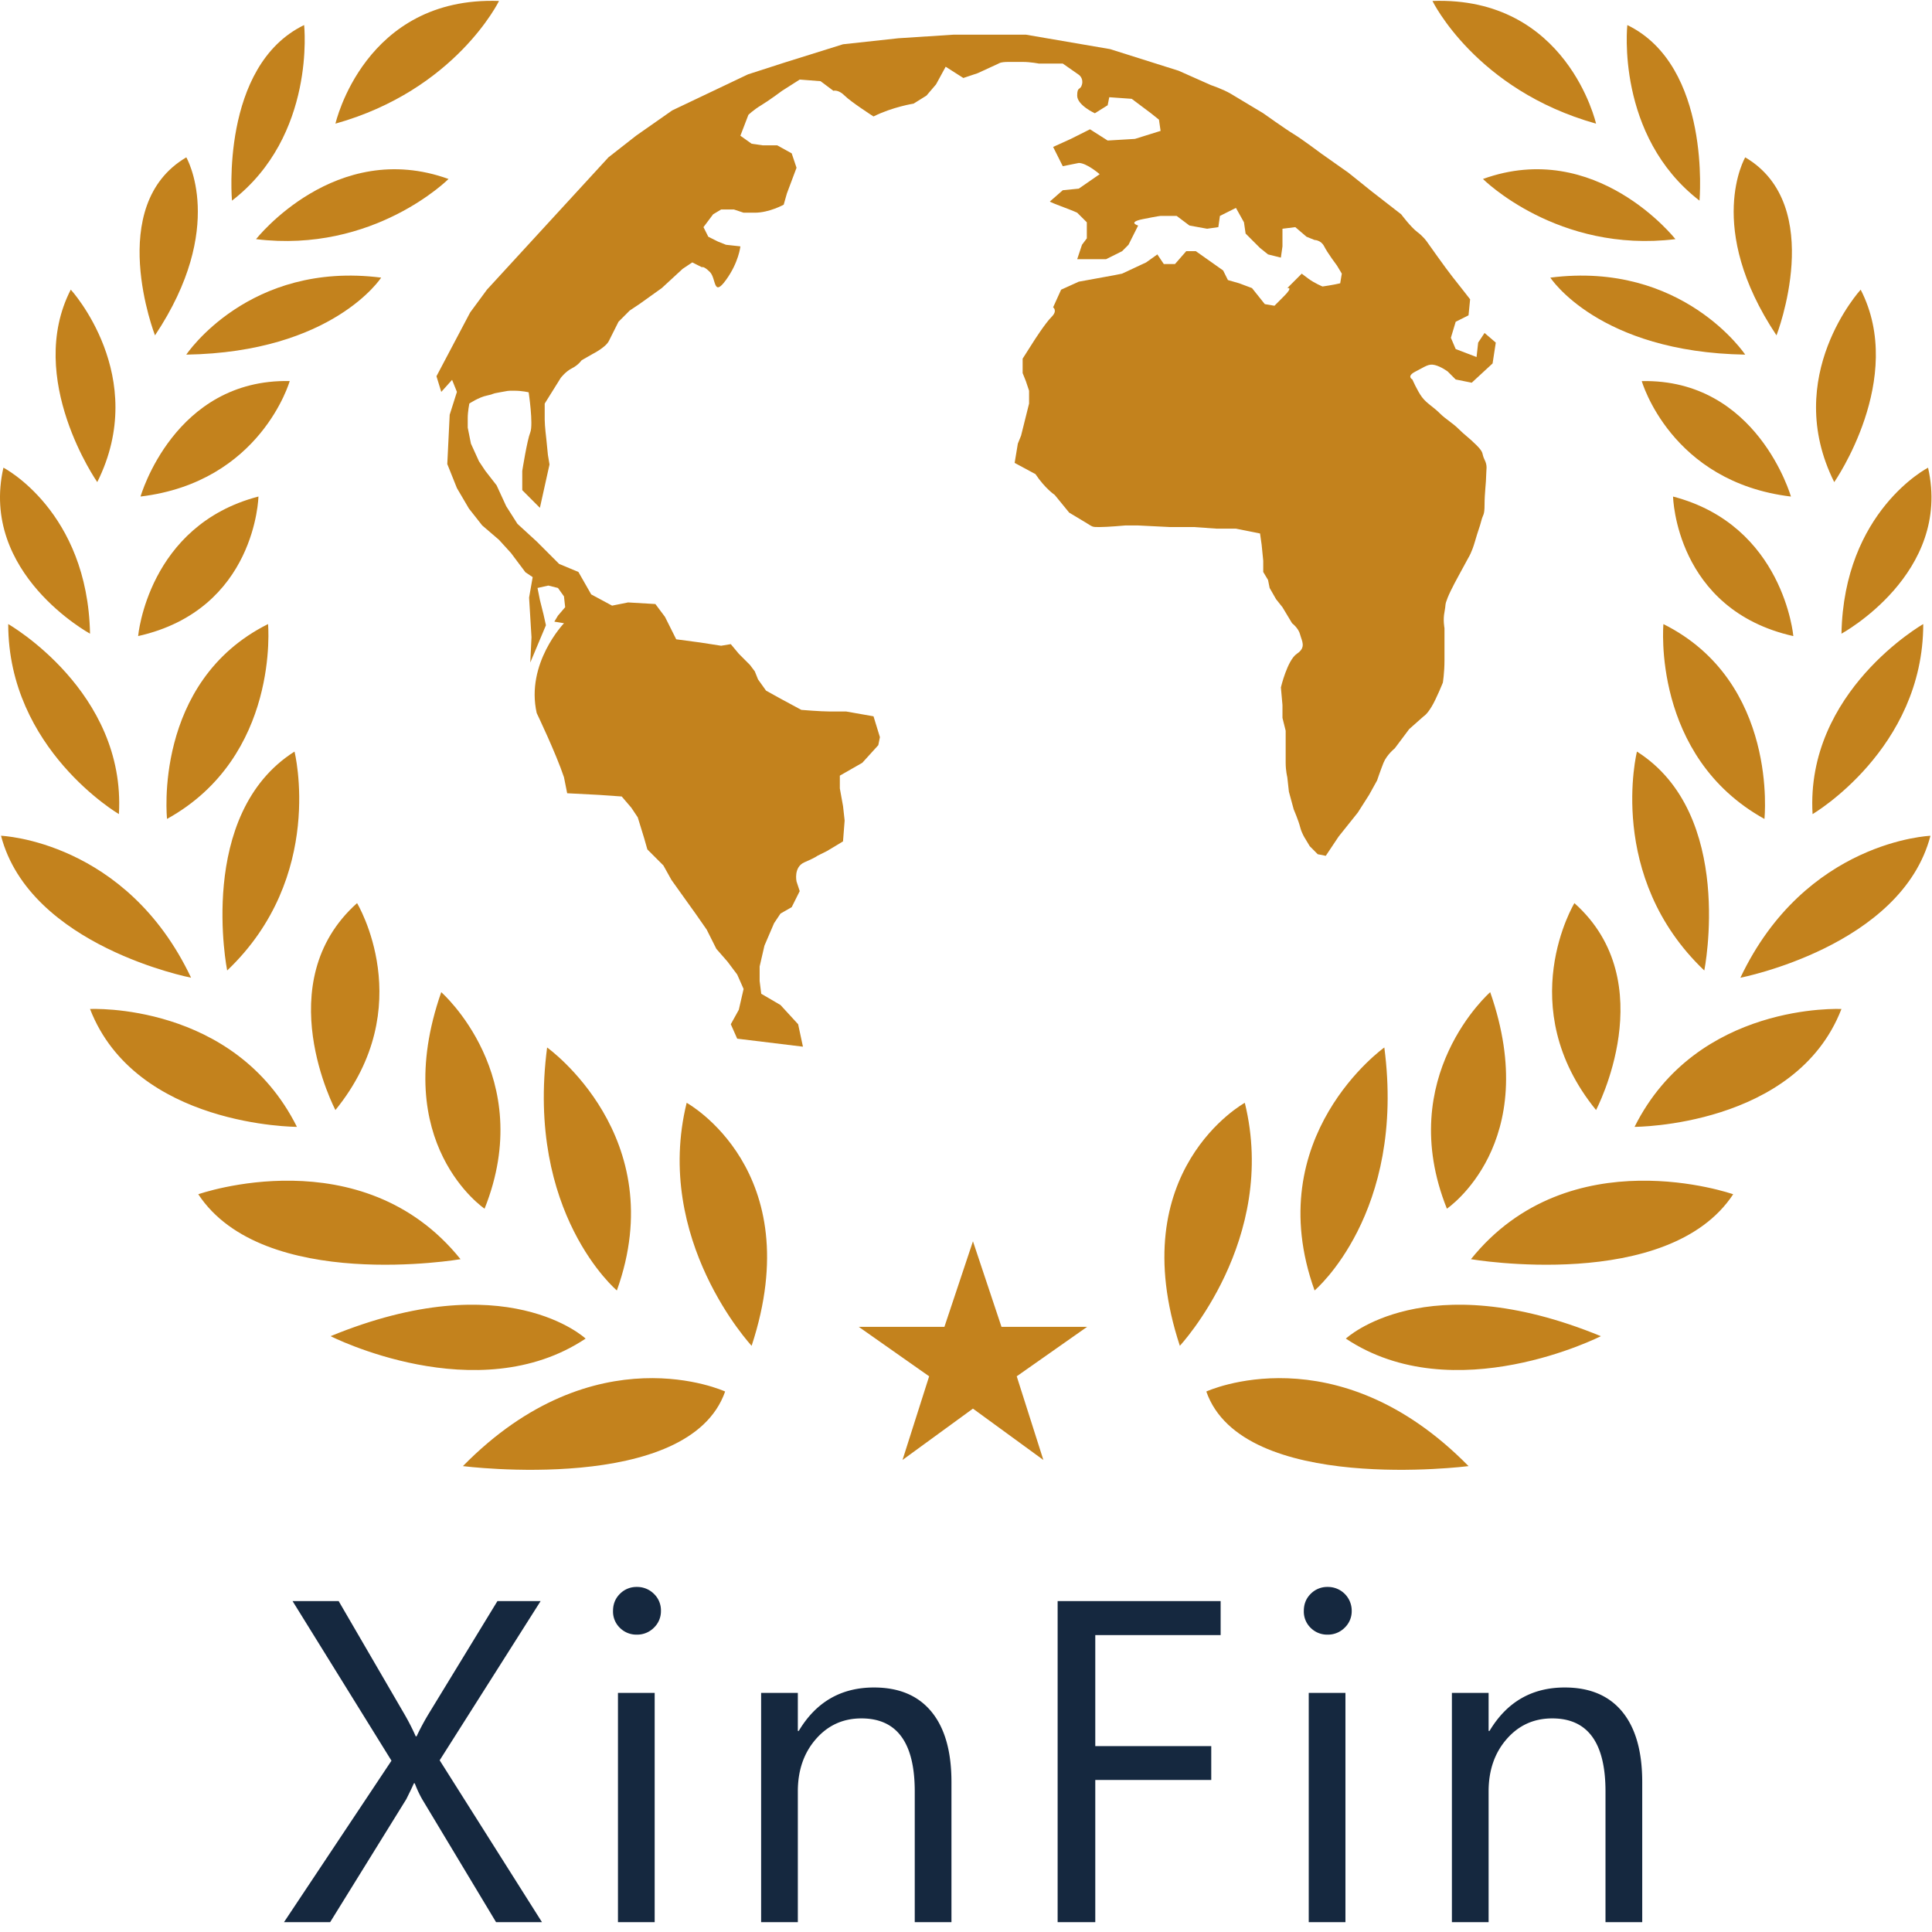 <svg width="70" height="70" xmlns="http://www.w3.org/2000/svg"><g style="mix-blend-mode:luminosity" fill="none" fill-rule="evenodd"><path d="M19.636 69.643h-1.663l-2.677-4.454a4.001 4.001 0 01-.268-.576h-.032c-.054.125-.146.316-.276.576l-2.758 4.454H10.29l3.894-5.85L10.6 58.01h1.67l2.378 4.089c.157.27.295.541.414.811h.032a8.98 8.98 0 01.454-.843l2.475-4.057h1.565l-3.658 5.769 3.707 5.865m3.434-10.418a.842.842 0 01-.608-.243.82.82 0 01-.252-.617c0-.248.084-.455.252-.62a.836.836 0 01.608-.248.86.86 0 01.62.248.826.826 0 01.256.62.825.825 0 01-.255.609.852.852 0 01-.621.251m.649 10.417h-1.33v-8.307h1.33v8.307m10.753 0h-1.33v-4.738c0-1.763-.645-2.644-1.932-2.644-.665 0-1.215.25-1.65.75-.436.5-.654 1.132-.654 1.894v4.738h-1.33v-8.307h1.33v1.379h.033c.627-1.05 1.536-1.574 2.726-1.574.908 0 1.603.293 2.084.88.482.587.723 1.435.723 2.544v5.078m9.754-10.4h-4.543v4.023h4.202v1.225h-4.202v5.152H38.32V58.01h5.906v1.234m3.874-.018a.84.84 0 01-.609-.243.82.82 0 01-.251-.617c0-.248.083-.455.251-.62a.835.835 0 01.608-.248.86.86 0 01.876.868.825.825 0 01-.255.609.852.852 0 01-.62.251m.648 10.417h-1.33v-8.307h1.33v8.307m10.752 0h-1.33v-4.738c0-1.763-.643-2.644-1.93-2.644-.666 0-1.216.25-1.651.75-.436.5-.654 1.132-.654 1.894v4.738h-1.33v-8.307h1.33v1.379h.033c.627-1.05 1.536-1.574 2.726-1.574.908 0 1.603.293 2.085.88.481.587.722 1.435.722 2.544v5.078" fill="#15283F" fill-rule="nonzero"/><path d="M20.434 22.582s-1.395 1.453-.988 3.254c0 0 .697 1.453.988 2.325l.116.58 1.162.06.814.057.348.407.233.349.232.755.116.407.581.581.291.523.29.407.582.813.406.582.35.697.406.465.349.465.232.523-.174.755-.29.523.232.523 2.382.29-.174-.813-.64-.697-.697-.407-.058-.465v-.523l.174-.755.349-.814.233-.349.406-.232.29-.581-.115-.349s-.117-.523.29-.697c.407-.175.465-.233.465-.233l.349-.174.58-.349.059-.755-.058-.523-.116-.64v-.464l.813-.465.581-.64.058-.29-.232-.755-.988-.174h-.581c-.349 0-1.046-.059-1.046-.059l-.755-.407-.523-.29-.291-.407-.116-.29-.175-.233-.406-.407-.29-.348-.35.058-.755-.117-.872-.116-.407-.813-.348-.465-.988-.058-.581.116-.756-.407-.464-.813-.698-.291-.813-.813-.698-.64-.407-.639-.348-.756-.407-.523-.232-.348-.291-.64-.116-.58v-.349c0-.232.058-.523.058-.523s.349-.232.64-.29c.29-.059.115-.059.464-.117.349-.058.232-.058.523-.058.29 0 .523.058.523.058s.174 1.163.058 1.453c-.116.29-.29 1.394-.29 1.394v.698l.639.64.348-1.57-.058-.348-.058-.581s-.058-.465-.058-.698v-.58l.581-.931s.175-.232.407-.348c.233-.117.349-.29.349-.29l.407-.233s.464-.233.58-.465l.35-.698.406-.406.349-.233.813-.581.756-.697.348-.233.35.175s.057-.059.29.174c.232.232.116.93.58.29.466-.639.524-1.22.524-1.22l-.523-.058-.29-.116-.35-.175-.174-.348.349-.465.29-.174h.465l.349.116h.407c.523 0 1.046-.29 1.046-.29l.116-.408.349-.93-.175-.522-.523-.29h-.523l-.406-.059-.407-.29.29-.756s.175-.174.465-.349c.29-.174.756-.523.756-.523l.639-.407.755.059.465.348s.174-.058.407.175c.232.232 1.046.755 1.046.755.697-.348 1.453-.465 1.453-.465l.465-.29.348-.407.349-.64.64.408.522-.175.756-.348s.058-.059.348-.059h.523c.29 0 .581.059.581.059h.872l.581.406s.175.117.116.35c-.058.231-.174.057-.174.406 0 .348.64.639.64.639l.464-.29.058-.291.814.058.697.523.29.232.059.407-.93.29-.988.059-.64-.407-.696.349-.64.29.349.698.581-.117c.29 0 .756.407.756.407l-.756.523-.581.058-.465.407s-.058 0 .407.175c.465.174.581.232.581.232l.349.348v.582l-.175.232-.174.523h1.046l.581-.29.232-.233.35-.697s-.407-.117.173-.233c.582-.116.64-.116.64-.116h.581l.465.349.639.116.407-.058.058-.407.58-.29.291.522.059.407.29.291.233.232.29.233.465.116.058-.407v-.639l.465-.058.407.348.29.117s.233 0 .35.232c.115.233.464.697.464.697l.174.29-.058.35c-.232.058-.64.116-.64.116s-.29-.116-.522-.29l-.232-.175-.523.523s.232-.058-.117.29l-.348.35-.35-.059-.464-.581-.465-.174-.407-.117-.174-.348-.988-.698h-.349l-.406.465h-.407l-.233-.348-.406.29-.872.407-.29.058-1.279.233-.64.29-.29.64s.175.116-.058.348c-.232.232-.639.872-.639.872l-.407.639v.523l.116.29.117.35v.464l-.29 1.162-.117.29-.116.698.755.407c.349.523.698.755.698.755l.523.64.58.348c.291.175.233.175.524.175.29 0 .93-.058.93-.058h.464l1.162.058h.872l.814.058h.697l.872.174.058.407.058.58v.408l.174.29.058.29.233.407.232.291.349.581s.232.174.29.407c.059.232.233.465-.116.697-.348.233-.58 1.22-.58 1.22l.057.64v.465l.116.465v1.161c0 .291.059.524.059.524l.058.523.174.64s.174.406.232.638c.059.233.175.407.175.407l.174.29.29.291.291.058.465-.697.697-.872.407-.639.29-.523s.117-.349.233-.64c.117-.29.407-.522.407-.522l.523-.698.523-.464s.116-.059.29-.35c.175-.29.407-.87.407-.87s.059-.35.059-.814v-1.163s-.059-.29 0-.58c.058-.291 0-.233.116-.523.116-.291.407-.814.407-.814l.348-.64s.116-.174.233-.58c.116-.407.174-.523.232-.756.058-.233.116-.174.116-.58 0-.408.058-.814.058-1.047 0-.232.059-.349-.058-.581-.116-.232 0-.232-.29-.523-.291-.29-.407-.349-.64-.581-.232-.233-.464-.349-.697-.581-.232-.233-.465-.349-.64-.581-.173-.233-.348-.64-.348-.64s-.232-.116.117-.29c.348-.175.464-.291.697-.233.232.058.465.233.465.233l.29.29.581.117.756-.698.116-.755-.407-.349-.232.349-.058.523-.756-.29-.174-.408.174-.58.465-.233.058-.581s-.406-.523-.639-.814c-.232-.29-.93-1.278-.93-1.278s-.116-.175-.348-.349c-.233-.174-.581-.639-.581-.639l-1.047-.813-.871-.698-.988-.697s-.697-.523-.988-.698c-.29-.174-1.104-.755-1.104-.755l-1.162-.698c-.29-.174-.727-.319-.727-.319l-1.177-.523-2.484-.784-3.05-.523h-2.616l-2.004.13-2.005.218-2.092.654-1.351.436L24.356 4l-1.307.915-1.003.785-4.402 4.794-.61.828-1.22 2.31.174.567.392-.436.175.436-.262.828-.087 1.786.349.872.435.741.48.61.61.524.436.479.261.349.262.348.261.174-.13.742.087 1.438-.044.915.458-1.091.109-.26-.087-.392-.131-.523-.087-.436.392-.087.349.087.218.305.043.392-.261.305-.131.218.349.058" fill="#C3821D"/><path fill="#C3821D" fill-rule="nonzero" d="M35.252 51.037l2.551 1.86-.965-3.031 2.551-1.792h-3.103l-1.034-3.1-1.034 3.1h-3.103l2.55 1.792-.965 3.031 2.552-1.86m7.496-2.276c-2.092-6.363 2.354-8.804 2.354-8.804 1.22 4.969-2.354 8.804-2.354 8.804zm.959 1.656s4.707-2.179 9.501 2.703c0 0-8.193 1.046-9.501-2.703zm5.056-1.917s2.876-2.703 9.24-.088c0 0-5.318 2.702-9.24.088zm-1.133-1.744c-2.005-5.578 2.527-8.804 2.527-8.804.785 6.015-2.527 8.804-2.527 8.804zm4.794-2.963c-1.918-4.794 1.569-7.845 1.569-7.845 1.917 5.491-1.569 7.845-1.569 7.845zm.871 1.83c3.574-4.445 9.502-2.353 9.502-2.353-2.354 3.573-9.502 2.353-9.502 2.353zm5.928-4.794c2.266-4.533 7.496-4.271 7.496-4.271-1.656 4.27-7.496 4.27-7.496 4.27zm-1.395-.61c-3.05-3.748-.784-7.497-.784-7.497 3.225 2.877.784 7.497.784 7.497zm3.922-5.056c-3.573-3.4-2.44-7.932-2.44-7.932 3.574 2.266 2.44 7.932 2.44 7.932zm1.308.262c2.354-4.969 6.886-5.143 6.886-5.143-1.045 4.01-6.886 5.143-6.886 5.143zm2.615-5.928c-.261-4.445 4.01-6.886 4.01-6.886 0 4.533-4.01 6.886-4.01 6.886zm-1.743.175c-4.097-2.267-3.661-7.06-3.661-7.06 4.184 2.091 3.66 7.06 3.66 7.06zm2.79-6.712c.086-4.446 3.137-6.015 3.137-6.015.872 3.836-3.138 6.015-3.138 6.015zm-6.102-4.969c4.01 1.046 4.358 5.056 4.358 5.056-4.272-.959-4.358-5.056-4.358-5.056zm5.84-.523c-1.918-3.835.958-6.973.958-6.973 1.657 3.225-.958 6.973-.958 6.973zm-6.974-3.66c4.184-.088 5.405 4.183 5.405 4.183-4.359-.523-5.405-4.184-5.405-4.184zm4.882-1.657c-2.616-3.922-1.133-6.45-1.133-6.45 2.963 1.743 1.133 6.45 1.133 6.45zm-8.194-2.092c4.794-.61 7.06 2.79 7.06 2.79-5.317-.088-7.06-2.79-7.06-2.79zm5.404-2.79C58.526 4.917 58.961.908 58.961.908c3.051 1.481 2.615 6.363 2.615 6.363zm-7.845-.784c4.097-1.482 6.973 2.18 6.973 2.18-4.27.522-6.973-2.18-6.973-2.18zm-1.83-6.45c4.881-.174 5.927 4.445 5.927 4.445C53.47 3.26 51.901.035 51.901.035M24.88 39.957s4.445 2.44 2.353 8.804c0 0-3.574-3.835-2.354-8.804zM16.772 53.12c4.794-4.882 9.501-2.703 9.501-2.703-1.308 3.749-9.501 2.703-9.501 2.703zm-4.794-4.708c6.363-2.615 9.24.088 9.24.088-3.923 2.614-9.24-.088-9.24-.088zm7.845-10.46s4.532 3.226 2.527 8.804c0 0-3.312-2.79-2.527-8.804zm-3.836-2.004s3.487 3.05 1.57 7.845c0 0-3.487-2.354-1.57-7.845zM7.184 43.27s5.928-2.092 9.502 2.353c0 0-7.148 1.22-9.502-2.353zm-3.922-6.712s5.23-.262 7.496 4.27c0 0-5.84 0-7.496-4.27zm9.675-3.836s2.267 3.749-.784 7.497c0 0-2.44-4.62.784-7.497zm-2.266-5.49s1.133 4.532-2.44 7.931c0 0-1.134-5.666 2.44-7.932zM.037 30.281s4.532.174 6.886 5.143c0 0-5.84-1.134-6.886-5.143zm.261-7.67s4.271 2.44 4.01 6.885c0 0-4.01-2.353-4.01-6.886zm9.414 0s.436 4.793-3.66 7.06c0 0-.524-4.969 3.66-7.06zM.124 16.944s3.05 1.57 3.138 6.015c0 0-4.01-2.18-3.138-6.015zm4.881 6.102s.349-4.01 4.359-5.056c0 0-.087 4.097-4.359 5.056zm-2.44-12.552s2.876 3.138.959 6.973c0 0-2.616-3.748-.96-6.973zm2.527 7.496s1.22-4.271 5.405-4.184c0 0-1.046 3.661-5.405 4.184zM6.75 5.701s1.482 2.528-1.134 6.45c0 0-1.83-4.707 1.134-6.45zm0 7.147s2.266-3.4 7.06-2.789c0 0-1.743 2.702-7.06 2.79zM11.019.907s.437 4.01-2.614 6.363c0 0-.436-4.882 2.615-6.363zM9.278 8.664s2.876-3.66 6.973-2.179c0 0-2.702 2.702-6.973 2.18zm2.876-4.184S13.199-.14 18.08.035c0 0-1.569 3.225-5.927 4.445"/></g></svg>